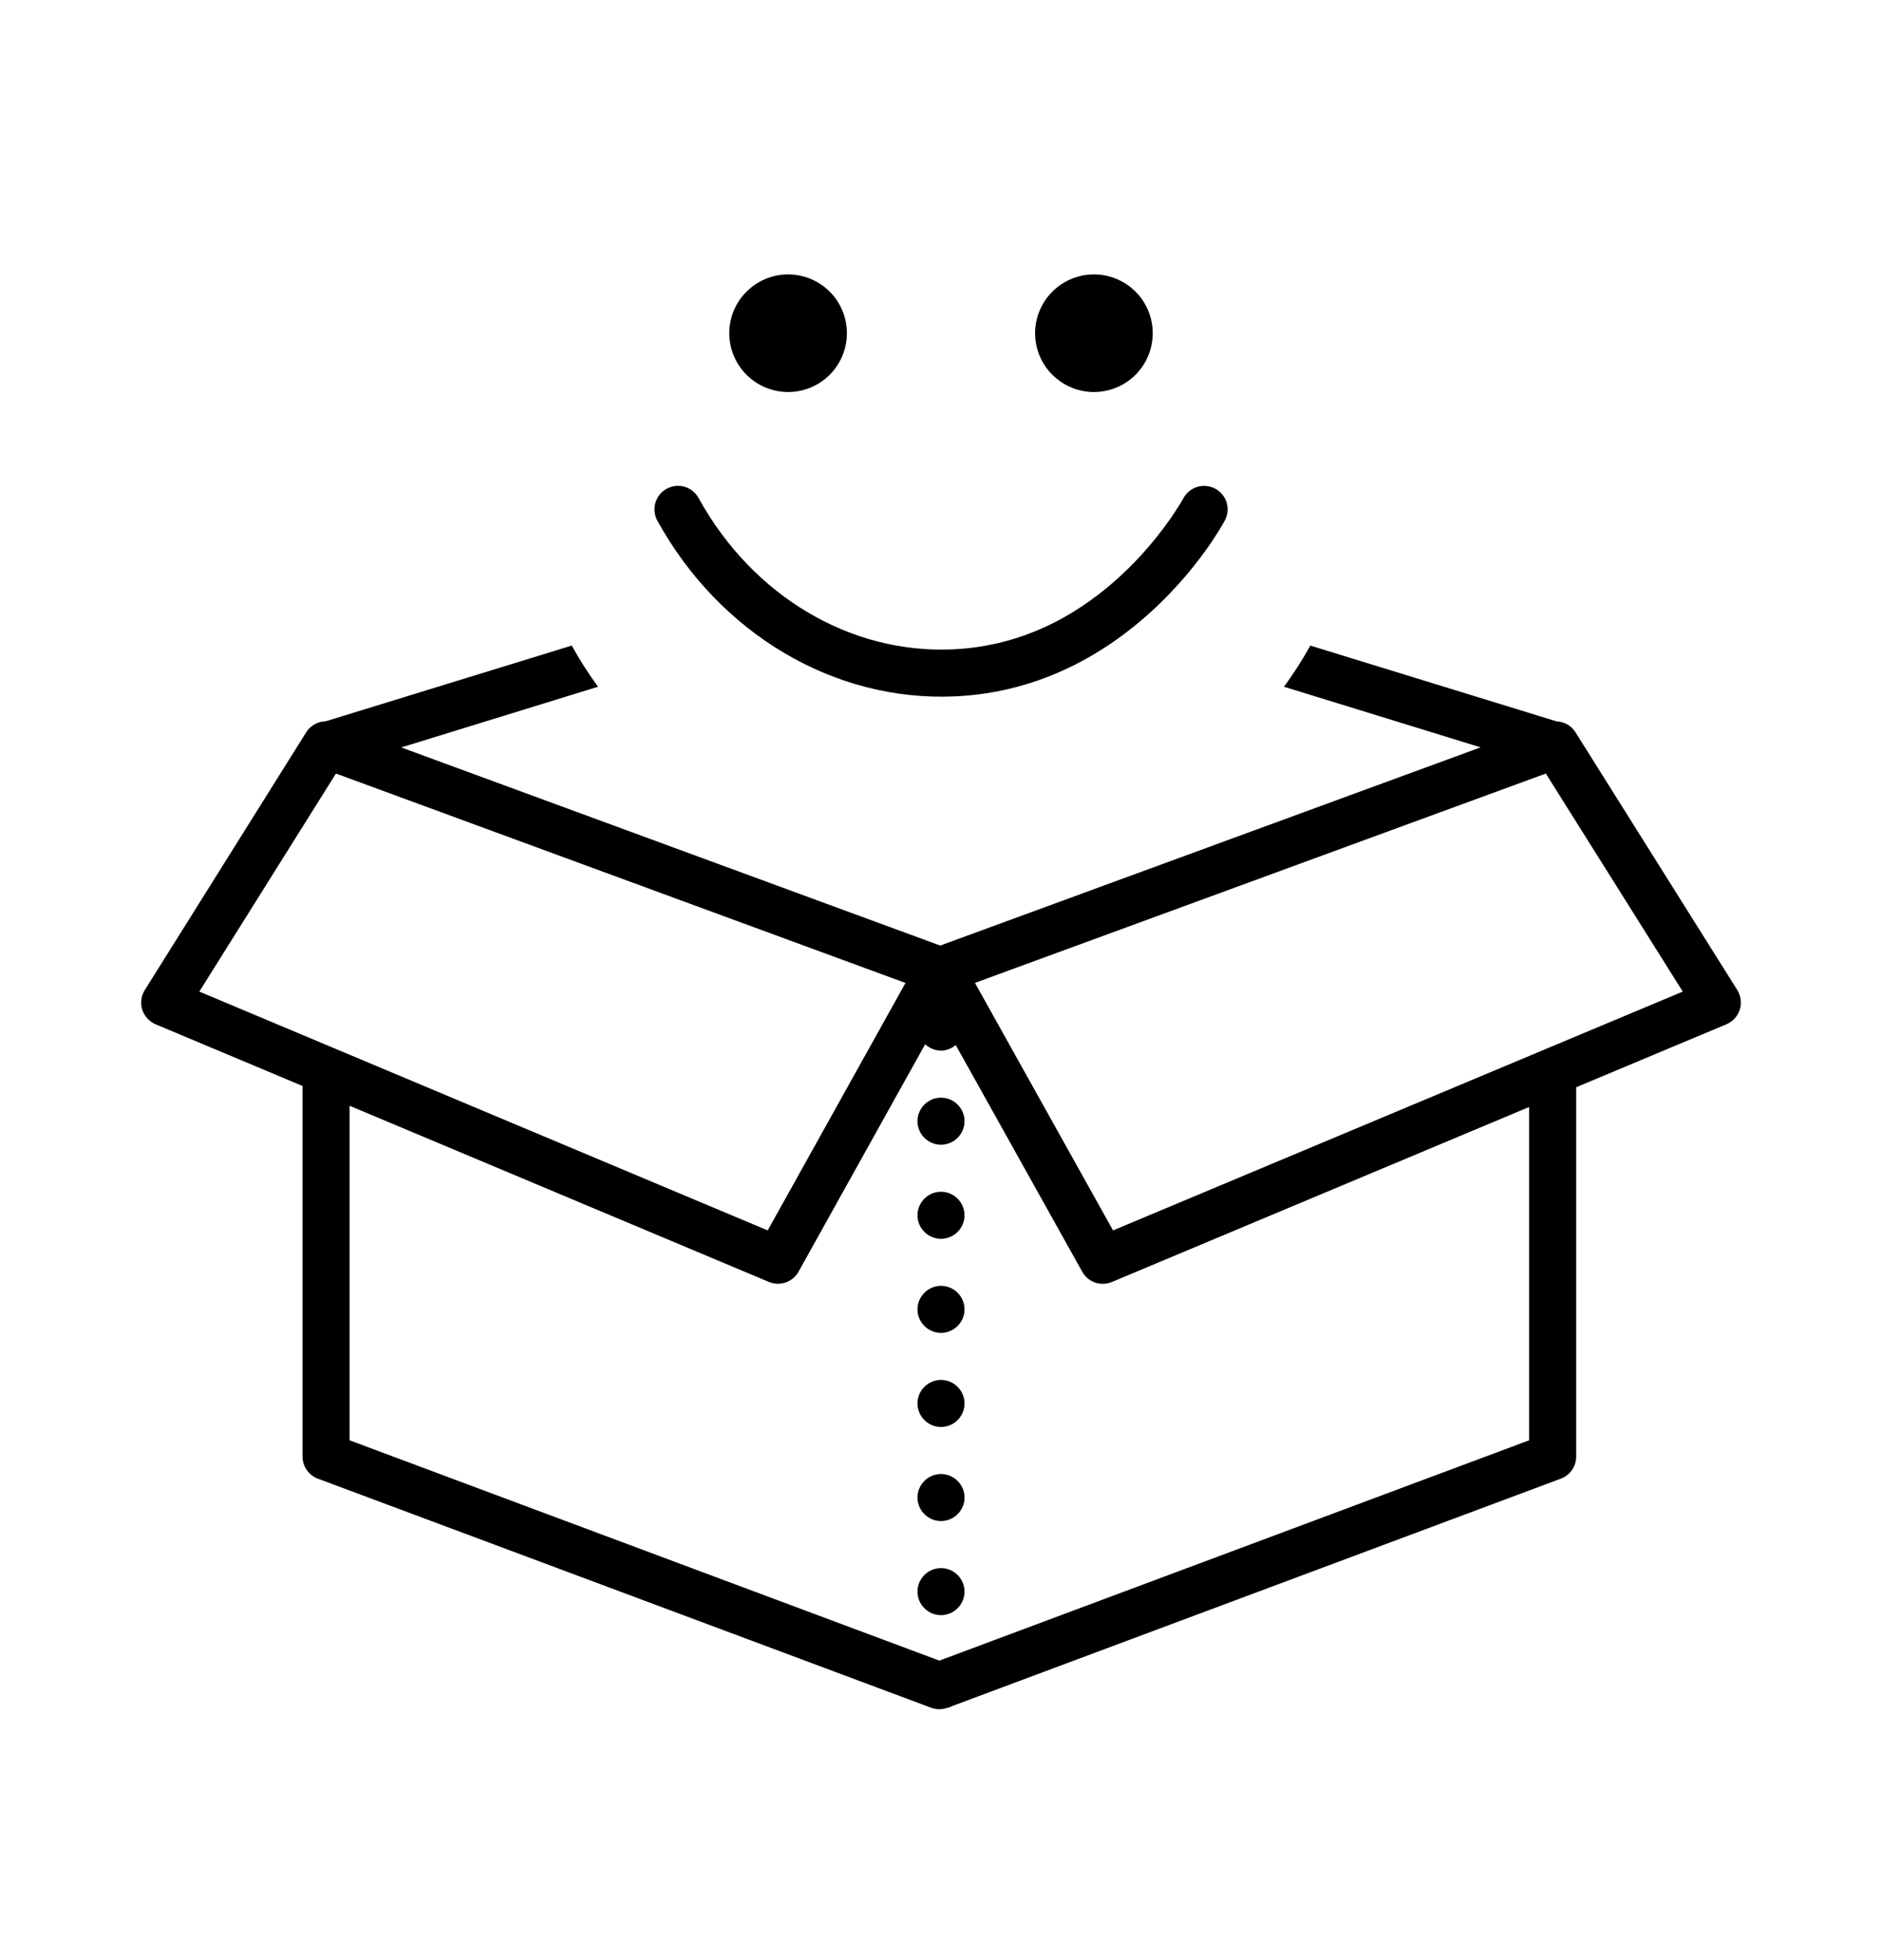<svg xmlns="http://www.w3.org/2000/svg" width="24" height="25" viewBox="0 0 24 25" fill="none">
  <path d="M10.05 3.5C9.851 3.5 9.661 3.579 9.52 3.72C9.379 3.86 9.3 4.051 9.3 4.25C9.3 4.449 9.379 4.64 9.52 4.78C9.661 4.921 9.851 5 10.05 5C10.249 5 10.44 4.921 10.581 4.78C10.721 4.64 10.8 4.449 10.8 4.25C10.8 4.051 10.721 3.86 10.581 3.72C10.44 3.579 10.249 3.5 10.05 3.5ZM13.95 3.5C13.751 3.5 13.561 3.579 13.42 3.72C13.279 3.86 13.2 4.051 13.2 4.25C13.2 4.449 13.279 4.64 13.42 4.78C13.561 4.921 13.751 5 13.95 5C14.149 5 14.34 4.921 14.481 4.78C14.621 4.64 14.7 4.449 14.7 4.25C14.7 4.051 14.621 3.86 14.481 3.72C14.34 3.579 14.149 3.5 13.95 3.5ZM8.639 6.196C8.587 6.198 8.537 6.212 8.492 6.239C8.447 6.265 8.41 6.303 8.385 6.349C8.359 6.394 8.345 6.445 8.346 6.497C8.346 6.549 8.359 6.6 8.385 6.645C9.177 8.079 10.632 8.95 12.173 8.882H12.174C13.29 8.833 14.137 8.304 14.703 7.78C15.27 7.256 15.567 6.735 15.616 6.645C15.636 6.61 15.648 6.572 15.653 6.533C15.658 6.493 15.655 6.453 15.644 6.415C15.633 6.377 15.615 6.341 15.59 6.31C15.565 6.279 15.534 6.253 15.5 6.234C15.465 6.215 15.427 6.203 15.387 6.199C15.348 6.194 15.308 6.198 15.27 6.209C15.232 6.221 15.196 6.239 15.166 6.264C15.135 6.289 15.109 6.32 15.091 6.355C15.064 6.404 14.792 6.88 14.296 7.339C13.799 7.799 13.088 8.241 12.147 8.282C10.847 8.34 9.602 7.607 8.91 6.355C8.884 6.306 8.845 6.265 8.797 6.237C8.749 6.209 8.695 6.195 8.639 6.196ZM7.291 8.234L4.152 9.2C4.102 9.201 4.053 9.214 4.01 9.239C3.967 9.264 3.93 9.298 3.904 9.341L1.846 12.628C1.823 12.665 1.808 12.706 1.803 12.749C1.797 12.792 1.801 12.836 1.814 12.878C1.827 12.919 1.85 12.957 1.879 12.989C1.908 13.021 1.944 13.047 1.984 13.064L3.858 13.851V18.578C3.858 18.64 3.877 18.699 3.912 18.749C3.947 18.799 3.996 18.838 4.053 18.859L11.874 21.781C11.914 21.796 11.956 21.802 11.997 21.799C11.998 21.799 11.999 21.8 12 21.8C12.003 21.8 12.005 21.798 12.008 21.798C12.027 21.796 12.047 21.793 12.065 21.787C12.093 21.781 12.118 21.773 12.142 21.76L19.905 18.859C19.962 18.838 20.012 18.799 20.047 18.749C20.081 18.699 20.1 18.64 20.1 18.578V13.867L22.016 13.064C22.056 13.047 22.093 13.021 22.122 12.989C22.151 12.957 22.173 12.919 22.186 12.878C22.2 12.836 22.203 12.792 22.198 12.749C22.192 12.706 22.178 12.665 22.155 12.628L20.092 9.341C20.066 9.299 20.031 9.265 19.989 9.241C19.947 9.216 19.899 9.203 19.851 9.201L16.71 8.234C16.608 8.417 16.497 8.591 16.374 8.759L18.881 9.532L11.99 12.06L5.117 9.533L7.626 8.759C7.503 8.591 7.393 8.417 7.291 8.234ZM4.284 9.866L11.547 12.537L9.79 15.693L2.542 12.647L4.284 9.866ZM19.713 9.866L21.459 12.647L14.194 15.693L12.433 12.536L19.713 9.866ZM11.798 13.319C11.852 13.368 11.922 13.4 12 13.4C12.072 13.4 12.136 13.371 12.188 13.329L13.801 16.22C13.837 16.285 13.895 16.334 13.965 16.358C14.035 16.382 14.111 16.379 14.179 16.351L19.5 14.119V18.37L11.979 21.18L4.458 18.37V14.103L9.805 16.35C9.873 16.379 9.949 16.381 10.019 16.357C10.089 16.333 10.147 16.284 10.183 16.22L11.798 13.319ZM12 14C11.835 14 11.7 14.135 11.7 14.3C11.7 14.465 11.835 14.6 12 14.6C12.165 14.6 12.3 14.465 12.3 14.3C12.3 14.135 12.165 14 12 14ZM12 15.2C11.835 15.2 11.7 15.335 11.7 15.5C11.7 15.665 11.835 15.8 12 15.8C12.165 15.8 12.3 15.665 12.3 15.5C12.3 15.335 12.165 15.2 12 15.2ZM12 16.4C11.835 16.4 11.7 16.535 11.7 16.7C11.7 16.865 11.835 17 12 17C12.165 17 12.3 16.865 12.3 16.7C12.3 16.535 12.165 16.4 12 16.4ZM12 17.6C11.835 17.6 11.7 17.735 11.7 17.9C11.7 18.065 11.835 18.2 12 18.2C12.165 18.2 12.3 18.065 12.3 17.9C12.3 17.735 12.165 17.6 12 17.6ZM12 18.8C11.835 18.8 11.7 18.935 11.7 19.1C11.7 19.265 11.835 19.4 12 19.4C12.165 19.4 12.3 19.265 12.3 19.1C12.3 18.935 12.165 18.8 12 18.8ZM12 20C11.835 20 11.7 20.135 11.7 20.3C11.7 20.465 11.835 20.6 12 20.6C12.165 20.6 12.3 20.465 12.3 20.3C12.3 20.135 12.165 20 12 20Z" fill="black"/>
</svg>